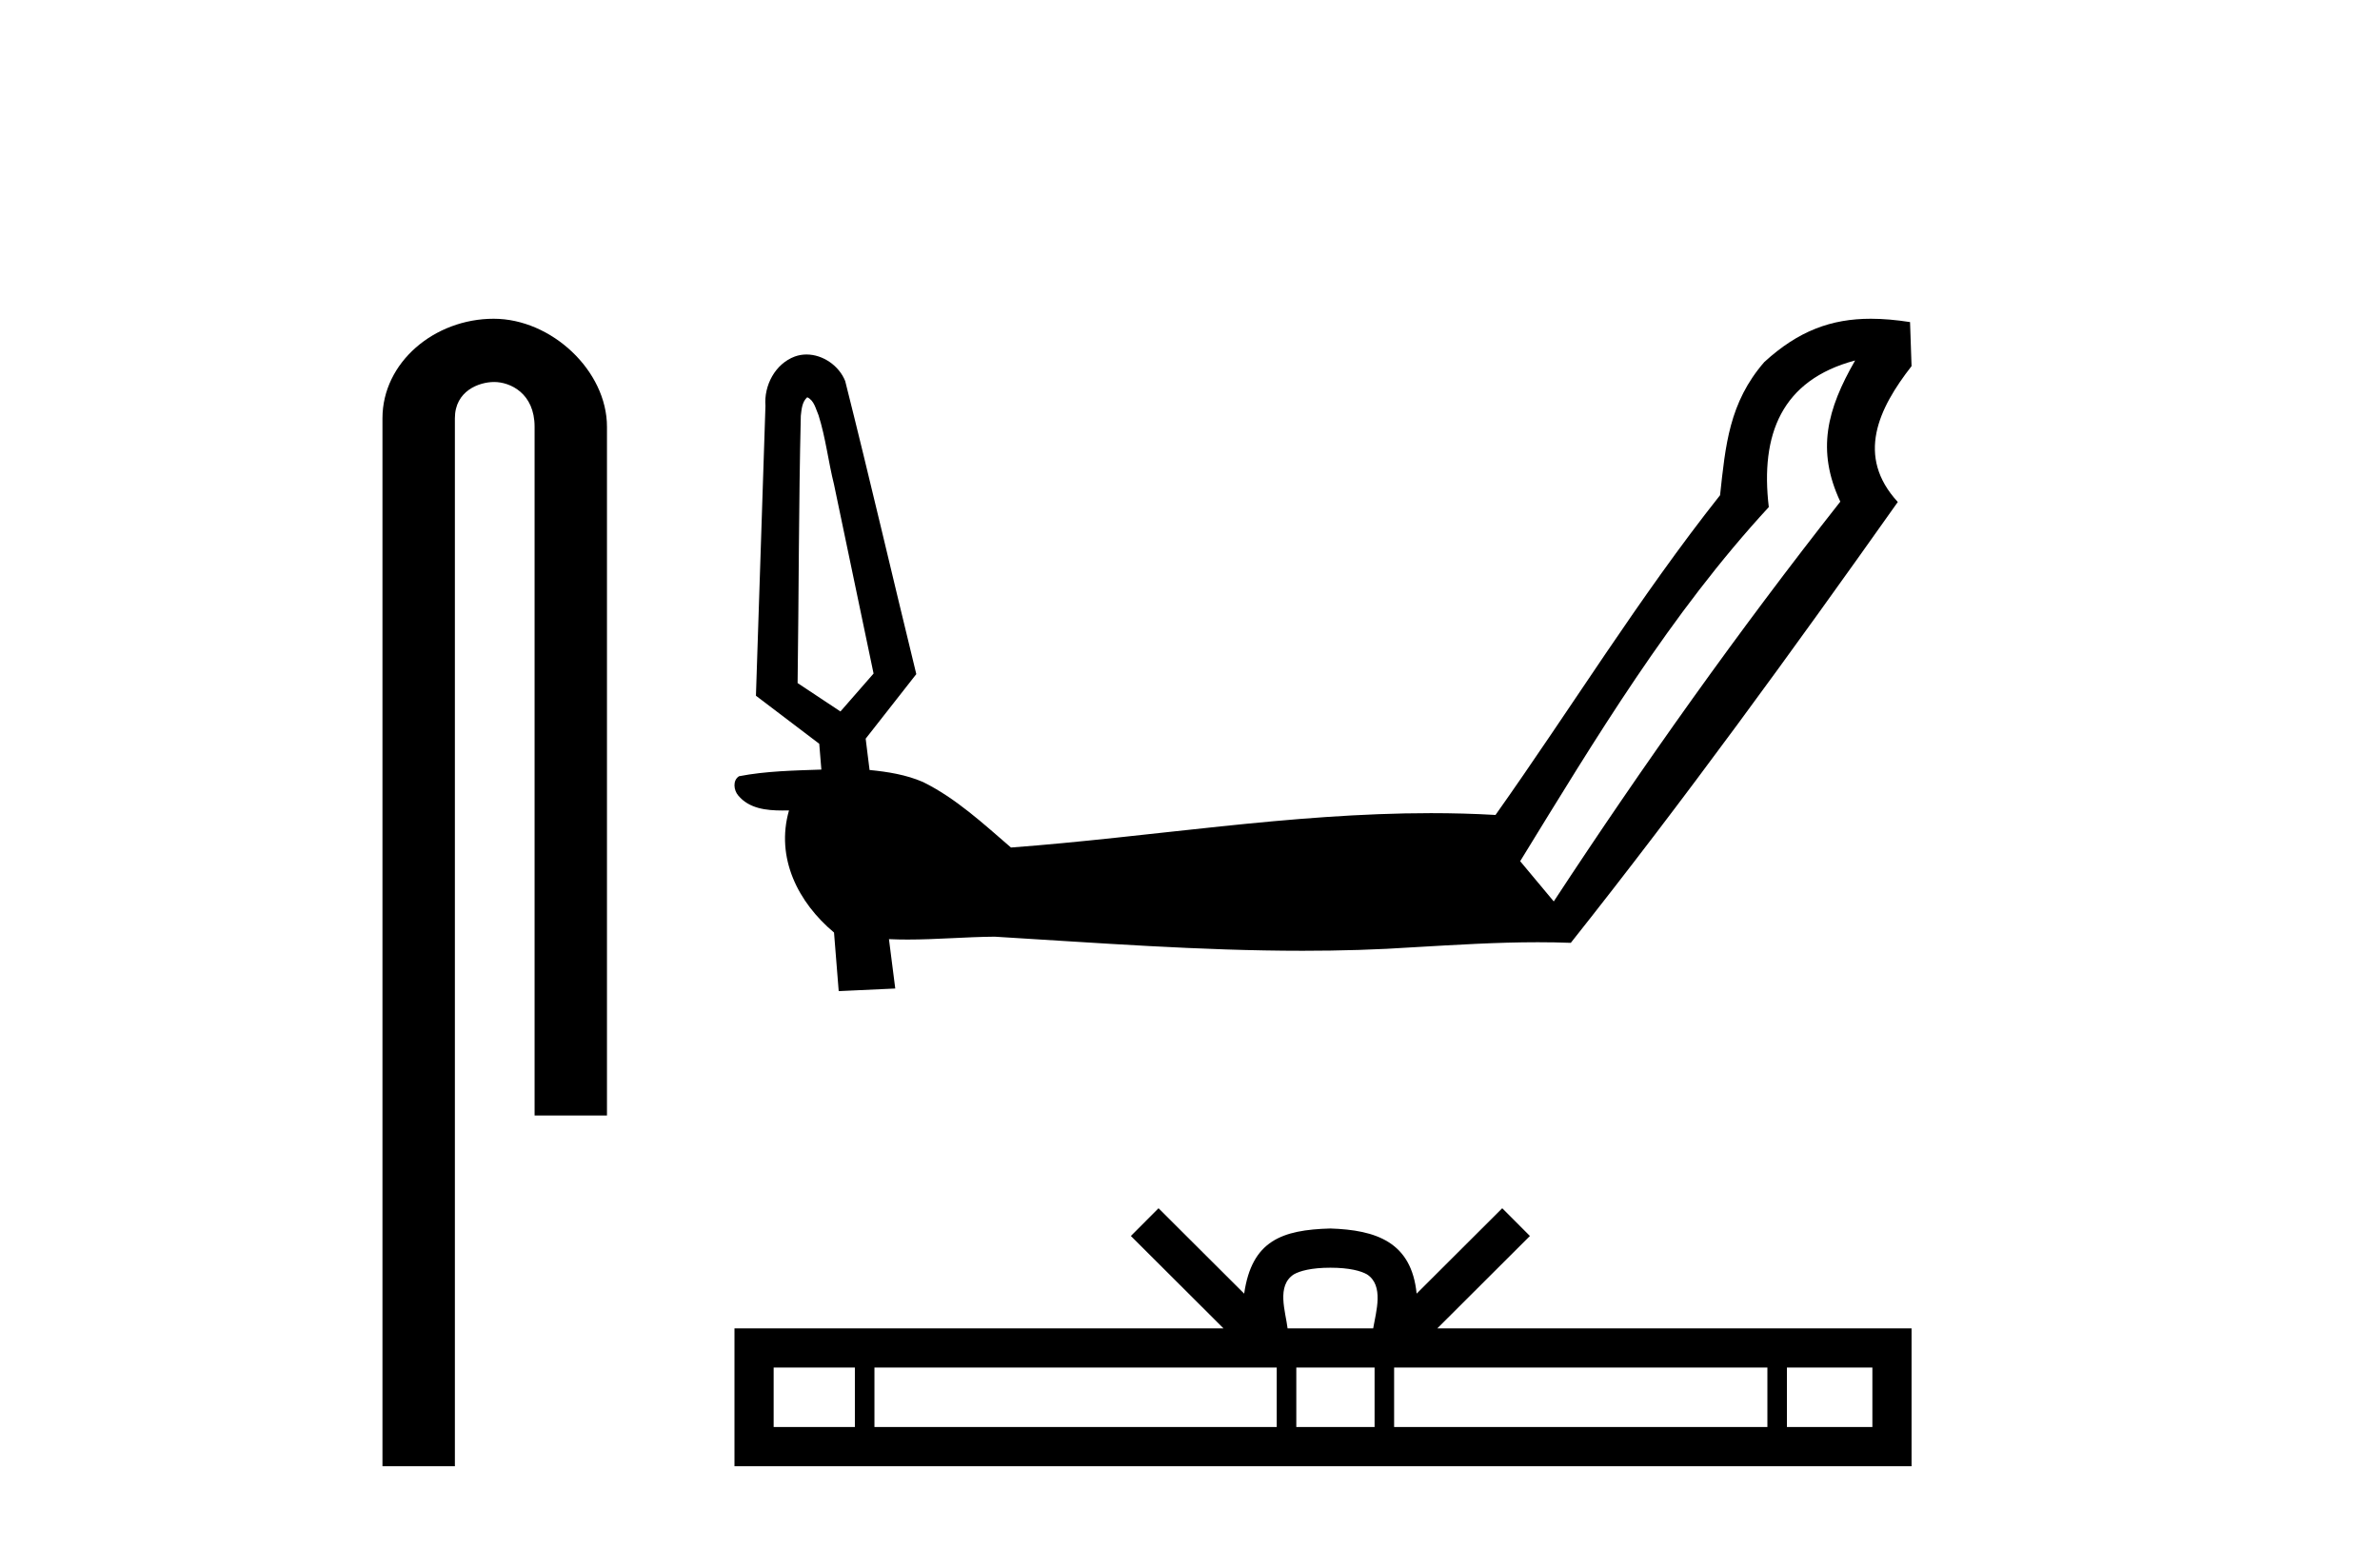 <?xml version='1.0' encoding='UTF-8' standalone='yes'?><svg xmlns='http://www.w3.org/2000/svg' xmlns:xlink='http://www.w3.org/1999/xlink' width='63.0' height='41.0' ><path d='M 13.069 8.437 C 11.5 8.437 10.124 9.591 10.124 11.072 L 10.124 38.809 L 12.041 38.809 L 12.041 11.072 C 12.041 10.346 12.68 10.111 13.081 10.111 C 13.502 10.111 14.151 10.406 14.151 11.296 L 14.151 29.526 L 16.067 29.526 L 16.067 11.296 C 16.067 9.813 14.598 8.437 13.069 8.437 Z' style='fill:#000000;stroke:none' /><path d='M 21.368 10.515 C 21.551 10.598 21.593 10.822 21.667 10.99 C 21.856 11.587 21.925 12.217 22.077 12.824 C 22.426 14.492 22.775 16.16 23.124 17.828 C 22.832 18.163 22.539 18.497 22.247 18.832 C 21.869 18.581 21.491 18.331 21.113 18.08 C 21.146 15.722 21.141 13.363 21.198 11.006 C 21.218 10.836 21.229 10.638 21.368 10.515 ZM 49.107 9.541 L 49.103 9.547 C 48.366 10.83 48.075 11.916 48.714 13.278 C 46.027 16.69 43.51 20.23 41.129 23.86 L 40.24 22.795 C 42.238 19.542 44.221 16.24 46.821 13.422 C 46.593 11.503 47.156 10.06 49.107 9.541 ZM 49.522 8.437 C 48.48 8.437 47.606 8.754 46.701 9.584 L 46.701 9.584 C 45.77 10.658 45.675 11.788 45.531 13.108 C 43.389 15.811 41.58 18.759 39.587 21.571 C 39.016 21.538 38.446 21.523 37.877 21.523 C 34.157 21.523 30.468 22.155 26.761 22.433 C 26.029 21.802 25.306 21.131 24.435 20.7 C 23.988 20.506 23.501 20.428 23.018 20.381 C 22.987 20.104 22.945 19.829 22.915 19.552 C 23.362 18.982 23.807 18.411 24.255 17.843 C 23.623 15.258 23.023 12.665 22.373 10.086 C 22.211 9.68 21.783 9.383 21.349 9.383 C 21.244 9.383 21.14 9.4 21.038 9.437 C 20.519 9.631 20.219 10.202 20.262 10.743 C 20.178 13.3 20.094 15.857 20.01 18.415 C 20.569 18.839 21.127 19.263 21.686 19.687 C 21.704 19.915 21.723 20.142 21.742 20.37 C 21.014 20.395 20.278 20.408 19.563 20.546 C 19.388 20.656 19.422 20.918 19.542 21.057 C 19.831 21.402 20.28 21.453 20.709 21.453 C 20.768 21.453 20.827 21.452 20.885 21.451 L 20.885 21.451 C 20.526 22.707 21.125 23.887 22.077 24.683 C 22.119 25.2 22.16 25.717 22.201 26.234 C 22.7 26.211 23.199 26.187 23.698 26.165 C 23.641 25.729 23.585 25.293 23.531 24.858 L 23.531 24.858 C 23.697 24.866 23.863 24.869 24.028 24.869 C 24.796 24.869 25.562 24.799 26.329 24.793 C 29.045 24.956 31.766 25.166 34.487 25.166 C 35.474 25.166 36.46 25.138 37.446 25.071 C 38.532 25.009 39.62 24.94 40.708 24.94 C 40.999 24.94 41.29 24.945 41.58 24.956 C 44.591 21.162 47.437 17.24 50.236 13.287 C 49.12 12.076 49.723 10.815 50.6 9.691 L 50.56 8.525 C 50.193 8.468 49.849 8.437 49.522 8.437 Z' style='fill:#000000;stroke:none' /><path d='M 35.216 33.555 C 35.721 33.555 36.026 33.641 36.183 33.73 C 36.642 34.023 36.423 34.723 36.349 35.16 L 34.083 35.16 C 34.029 34.713 33.782 34.031 34.25 33.73 C 34.407 33.641 34.711 33.555 35.216 33.555 ZM 22.629 36.198 L 22.629 37.772 L 20.479 37.772 L 20.479 36.198 ZM 33.796 36.198 L 33.796 37.772 L 23.147 37.772 L 23.147 36.198 ZM 36.386 36.198 L 36.386 37.772 L 34.314 37.772 L 34.314 36.198 ZM 46.784 36.198 L 46.784 37.772 L 36.903 37.772 L 36.903 36.198 ZM 49.563 36.198 L 49.563 37.772 L 47.301 37.772 L 47.301 36.198 ZM 30.667 31.981 L 29.935 32.715 L 32.386 35.16 L 19.442 35.16 L 19.442 38.809 L 50.6 38.809 L 50.6 35.16 L 38.047 35.16 L 40.498 32.715 L 39.765 31.981 L 37.499 34.241 C 37.363 32.871 36.424 32.557 35.216 32.517 C 33.926 32.552 33.135 32.844 32.934 34.241 L 30.667 31.981 Z' style='fill:#000000;stroke:none' /></svg>